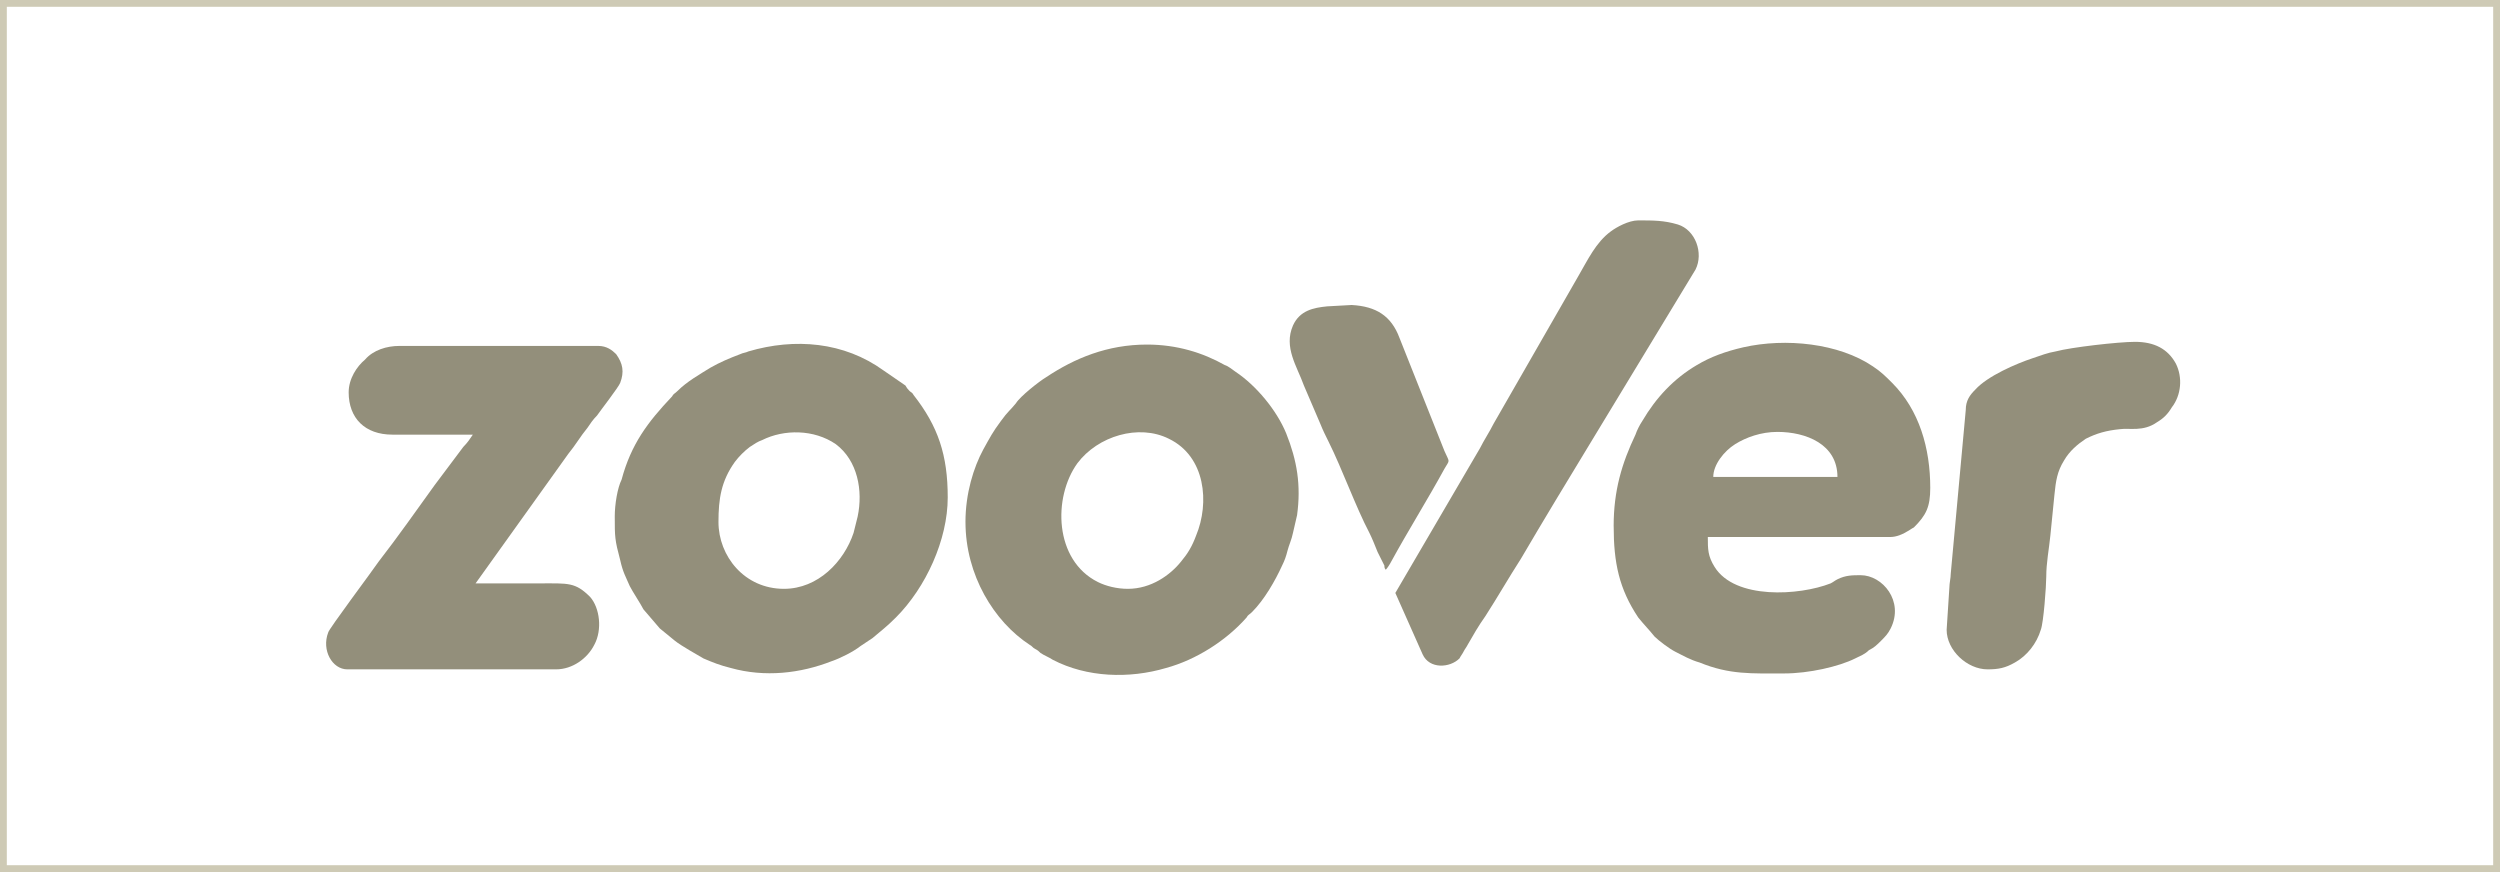 <?xml version="1.0" encoding="UTF-8"?>
<svg xmlns="http://www.w3.org/2000/svg" id="Laag_1" viewBox="0 0 183.2 63.9">
  <defs>
    <style>.cls-1{fill:#938f7b;}.cls-2{fill:none;stroke:#cecab5;stroke-miterlimit:22.93;stroke-width:.5px;}</style>
  </defs>
  <rect class="cls-2" x=".25" y=".25" width="182.7" height="63.4"></rect>
  <path class="cls-1" d="m118.25,38.55c0,2.7.4,4.6,1.8,6.7.4.5.8.9,1.2,1.4.3.3,1.1.9,1.5,1.1.6.3,1.1.6,1.8.8,2.2.9,3.8.8,6.2.8,1.8,0,4-.5,5.2-1.1.4-.2.7-.3,1-.6.4-.2.6-.4.9-.7.3-.3.5-.5.7-.9,1-2-.6-3.9-2.2-3.9-.6,0-1.1,0-1.7.3-.2.1-.3.2-.5.3-2.3.9-7,1.2-8.5-1.2-.5-.8-.5-1.3-.5-2.2h13.4c.4,0,.9-.2,1.2-.4.2-.1.3-.2.5-.3.9-.9,1.2-1.5,1.2-2.9,0-2.9-.8-5.7-2.8-7.7-.5-.5-.8-.8-1.4-1.2-2.5-1.7-6.4-2.1-9.5-1.4-1.3.3-2.4.7-3.4,1.3-1.7,1-3,2.4-4,4.1-.2.3-.4.7-.5,1-1,2.1-1.6,4.1-1.6,6.7m12-6.9c2.1,0,4.4.9,4.4,3.3h-9.1c0-.9.8-1.9,1.6-2.4s1.9-.9,3.1-.9Z"></path>
  <path class="cls-1" d="m70.75,38.25c0,3.9,2.1,7.3,4.7,9,.2.1.2.2.4.3.2.1.3.2.4.3.3.2.6.3.9.5,2.5,1.3,5.6,1.4,8.3.6,2.2-.6,4.4-2,5.9-3.7.1-.2.2-.2.4-.4.9-.9,1.7-2.3,2.2-3.4.2-.4.3-.7.4-1.1s.3-.8.4-1.3c.1-.4.2-.9.3-1.3.3-2.2,0-4-.8-6-.7-1.7-2.2-3.5-3.7-4.5-.3-.2-.5-.4-.8-.5-1.6-.9-3.5-1.5-5.7-1.5-2.9,0-5.3,1-7.4,2.4-.5.3-1.9,1.4-2.2,1.9-.4.5-.6.6-1.1,1.3-.6.8-.8,1.2-1.3,2.1-.7,1.3-1.3,3.2-1.3,5.3m11.9,4.9c-.8,0-1.6-.2-2.2-.5-3.2-1.6-3.3-6.2-1.5-8.7,1.5-2,4.5-2.9,6.7-1.8,2.7,1.3,3,4.7,2,7.1-.3.8-.6,1.3-1.1,1.9-.8,1-2.2,2-3.9,2Z"></path>
  <path class="cls-1" d="m45.05,37.85c0,1.5,0,1.7.4,3.2.2.9.4,1.2.7,1.9.2.4.8,1.3,1,1.7l1.2,1.4,1.1.9c.5.4,1.6,1,2.1,1.3.7.3,1.2.5,2,.7,2.5.7,5.1.4,7.4-.5.6-.2,1.6-.7,2.1-1.1.3-.2.6-.4.9-.6.7-.6,1-.8,1.7-1.5,2.2-2.2,3.8-5.7,3.8-8.8s-.7-5.2-2.5-7.5c-.1-.2-.2-.2-.3-.3q-.2-.2-.3-.4l-1.6-1.1c-2.9-2.1-6.5-2.4-9.9-1.4-.2.1-.4.1-.6.2-.8.3-1.5.6-2.2,1-.8.5-1.7,1-2.4,1.7-.2.2-.3.2-.4.4-1.8,1.9-3,3.5-3.7,6.1-.3.6-.5,1.8-.5,2.7m12.4,5.3c-2.9,0-4.8-2.4-4.8-4.9,0-1.7.2-3,1.2-4.4.3-.4.7-.8,1.1-1.1.3-.2.6-.4.9-.5,1.6-.8,3.8-.8,5.4.3,1.6,1.2,2,3.4,1.6,5.3-.1.4-.2.8-.3,1.2-.7,2.1-2.6,4.1-5.1,4.1Z"></path>
  <path class="cls-1" d="m25.55,28.75c0,1.9,1.2,3.1,3.2,3.1h5.9c-.2.3-.4.6-.7.9l-2.1,2.8c-1.3,1.8-2.7,3.8-4.1,5.6-.4.6-3.7,5-3.7,5.2-.5,1.3.3,2.7,1.4,2.7h15.3c1.2,0,2.3-.8,2.8-1.8.6-1.1.4-2.7-.3-3.5-1.1-1.1-1.6-1-3.7-1h-4.7l6.8-9.5c.5-.6.9-1.3,1.4-1.9.2-.3.4-.6.7-.9.2-.3,1.6-2.1,1.7-2.4.3-.8.2-1.4-.3-2.1-.3-.3-.7-.6-1.3-.6h-14.6c-.9,0-1.9.3-2.5,1-.6.5-1.2,1.4-1.2,2.4"></path>
  <path class="cls-1" d="m102.25,43.45l2,4.5c.5,1.1,2,1,2.7.3.1-.2.2-.3.3-.5.1-.2.2-.3.3-.5.4-.7.8-1.4,1.3-2.1.9-1.4,1.7-2.8,2.6-4.2,1.7-2.9,3.4-5.7,5.1-8.5l7.7-12.7c.6-1.2,0-2.9-1.3-3.3-1-.3-1.8-.3-2.9-.3-.7,0-1.6.5-2,.8-1.1.8-1.7,2.1-2.4,3.3l-6.2,10.8c-.3.6-.7,1.2-1,1.8l-6.2,10.6Z"></path>
  <path class="cls-1" d="m142.65,46.15c0,1.5,1.5,2.9,3,2.9.8,0,1.3-.1,2-.5.9-.5,1.6-1.4,1.9-2.4.2-.5.4-3.2.4-3.9,0-1,.2-2,.3-3l.3-3c.1-1,.2-1.7.7-2.5.4-.7,1-1.2,1.6-1.6.8-.4,1.5-.6,2.5-.7.7-.1,1.7.2,2.7-.5.5-.3.8-.6,1.1-1.1.7-.9.8-2.2.3-3.2-.6-1.1-1.6-1.6-3-1.6-1.2,0-4.7.4-5.8.7-.6.1-1.1.3-1.7.5-1.2.4-3.3,1.3-4.2,2.3-.4.4-.7.8-.7,1.5l-1.1,12c0,.3-.1.7-.1,1l-.2,3.1Z"></path>
  <path class="cls-1" d="m101.55,41.75c.1-.1.3-.4.4-.6,1.2-2.2,2.7-4.6,3.9-6.8.4-.7.4-.4,0-1.3l-3.3-8.3c-.6-1.6-1.7-2.3-3.5-2.4l-1.8.1c-1,.1-2,.3-2.5,1.4-.7,1.6.3,3,.8,4.4.2.5.4.9.6,1.4s.4.9.6,1.4.4.9.6,1.3c1,2,2,4.8,3,6.7.2.4.4.9.6,1.4l.5,1c0,.1,0,.2.1.3"></path>
</svg>
